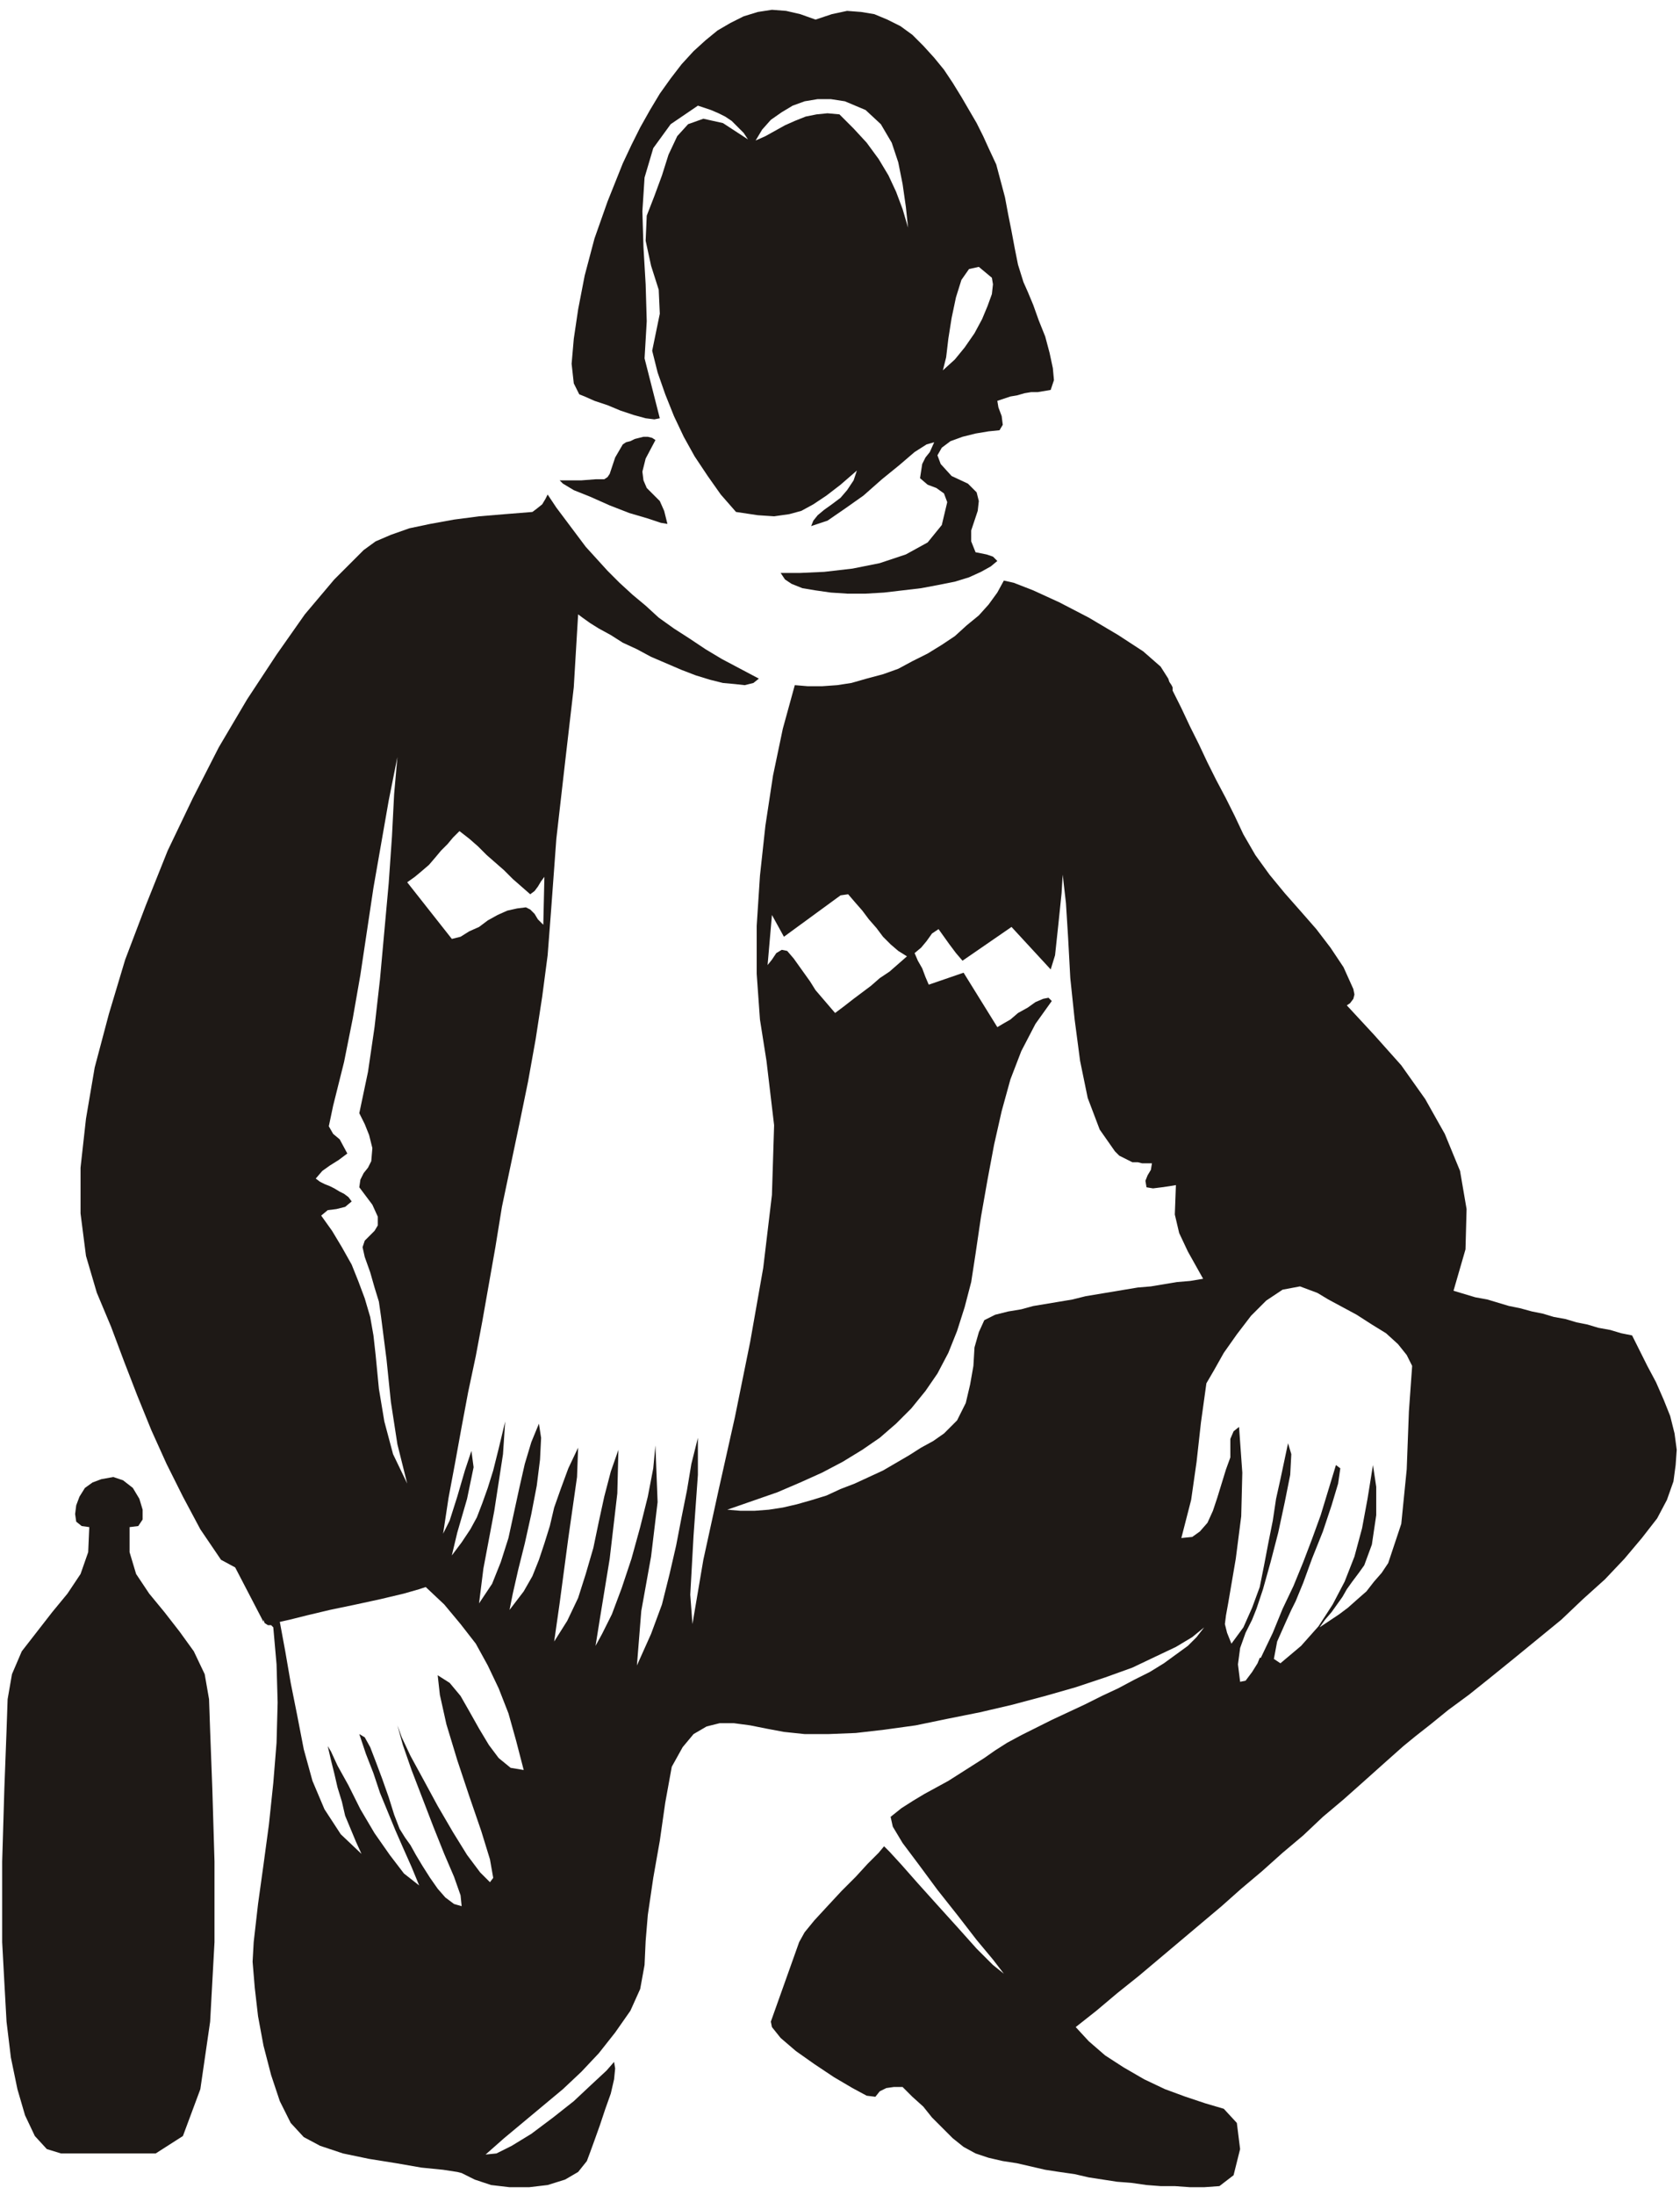<svg xmlns="http://www.w3.org/2000/svg" fill-rule="evenodd" height="193.44" preserveAspectRatio="none" stroke-linecap="round" viewBox="0 0 1543 2015" width="1.543in"><style>.pen1{stroke:none}.brush2{fill:#1e1916}</style><path class="pen1 brush2" d="m532 362 5 2 9 4 12 4 12 5 12 4 11 3 8 1 5-1-14-55 2-34-1-34-2-34-1-33 2-31 8-27 16-22 25-17 6 2 6 2 7 3 6 3 6 4 5 5 6 6 4 6-23-15-18-4-14 5-10 11-8 17-6 19-7 19-7 18-1 23 5 23 7 22 1 22-7 34 5 20 7 20 8 20 9 19 10 18 12 18 12 17 14 16 20 3 15 1 14-2 11-3 11-6 12-8 13-10 15-13-3 9-6 9-6 7-8 6-7 5-6 5-4 5-2 5 15-5 16-11 17-12 17-15 16-13 14-12 11-7 7-2-4 9-4 5-3 6-2 13 7 6 8 3 7 5 3 8-5 21-13 16-20 11-24 8-25 5-26 3-22 1h-18l4 6 6 4 10 4 12 2 14 2 15 1h17l17-1 17-2 17-2 16-3 15-3 13-4 11-5 9-5 6-5-4-4-6-2-5-1-5-1-4-10v-10l3-9 3-9 1-9-2-8-8-8-15-7-10-11-3-8 4-7 8-6 11-4 12-3 12-2 10-1 3-5-1-8-3-8-1-6 6-2 6-2 6-1 7-2 6-1h6l6-1 6-1 3-9-1-11-3-14-4-15-6-15-5-14-5-12-4-9-5-16-3-15-3-16-3-15-3-16-4-15-4-15-7-15-5-11-6-12-7-12-7-12-8-13-8-12-9-11-10-11-10-10-11-8-12-6-12-5-12-2-13-1-14 3-15 5-14-5-13-3-13-1-13 2-13 4-12 6-12 7-11 9-11 10-11 12-10 13-10 14-9 15-9 16-8 16-8 17-14 35-12 34-9 34-6 31-4 27-2 23 2 18 5 10zm334-22 3-12 2-17 3-19 4-19 5-16 7-10 9-2 12 10 1 6-1 9-4 11-5 12-7 13-9 13-9 11-11 10zm-95-235-11-1-10 1-10 2-10 4-9 4-9 5-9 5-9 4 6-10 8-9 10-7 10-6 11-4 12-2h12l13 2 19 8 14 13 10 17 6 18 4 20 3 21 2 19 3 17-3-17-5-17-6-16-7-15-9-15-11-15-12-13-13-13z"/><path class="pen1 brush2" d="m572 408-7 12-3 9-2 6-2 3-3 2h-8l-13 1h-20l3 3 10 6 15 6 18 8 18 7 17 5 12 4 6 1-3-12-4-9-6-6-6-6-3-7-1-8 3-12 9-17-3-2-4-1h-4l-4 1-4 1-4 2-4 1-3 2z"/><path class="pen1 brush2" d="m89 1187 13 31 12 32 12 31 13 32 14 31 15 30 16 30 19 28 13 7 26 50v-2l1 3 3 2h3l2 2 3 34 1 35-1 37-3 37-4 38-5 37-5 36-4 35-1 18 2 24 3 26 5 27 7 27 8 24 10 20 12 13 15 8 21 7 24 5 25 4 23 4 20 2 13 2 4 1 12 6 15 5 17 2h18l17-2 16-5 12-7 8-10 3-8 4-11 5-14 5-15 5-14 3-13 1-10-1-6-7 8-14 13-16 15-19 15-20 15-18 11-14 7-10 1 17-15 18-15 18-15 18-15 17-16 16-17 15-19 14-20 9-20 4-22 1-22 2-24 5-34 6-34 5-35 6-33 10-18 10-12 12-7 12-3h13l15 2 15 3 16 3 19 2h22l25-1 26-3 29-4 29-6 30-6 30-7 30-8 28-8 27-9 25-9 21-10 19-9 15-9 11-9-7 9-8 8-11 8-11 8-13 8-14 7-15 8-15 7-16 8-15 7-15 7-14 7-14 7-13 7-11 7-10 7-11 7-11 7-11 7-11 6-11 6-10 6-11 7-10 8 2 9 9 15 15 20 17 23 19 24 17 22 15 18 10 13-10-8-15-15-17-19-19-21-18-20-15-17-11-12-5-5-5 6-10 10-11 12-13 13-13 14-12 13-9 11-5 9-26 73 1 5 8 10 14 12 17 12 18 12 17 10 13 7 8 1 4-5 6-3 7-1h8l9 9 10 9 8 10 10 10 9 9 10 8 11 6 12 4 13 3 13 2 13 3 13 3 13 2 14 2 13 3 13 2 13 2 13 1 14 2 13 1h13l14 1h13l14-1 13-10 6-24-3-24-12-13-17-5-18-6-19-7-19-9-19-11-17-11-15-13-12-13 19-15 19-16 20-16 19-16 19-16 19-16 19-16 18-16 19-16 19-17 19-16 18-17 19-16 18-16 19-17 18-16 11-9 14-11 16-13 19-14 20-16 21-17 22-18 22-18 20-19 20-18 18-19 16-19 14-18 9-17 6-17 2-15 1-14-2-15-4-16-6-15-7-16-8-15-7-14-7-14-10-2-10-3-11-2-10-3-10-2-10-3-11-2-10-3-10-2-11-3-10-2-10-3-10-3-11-2-10-3-10-3 11-38 1-37-6-35-14-34-18-32-22-31-25-28-25-27 3-2 3-4 1-4-1-5-9-20-12-18-13-17-14-16-15-17-14-17-13-18-11-19-8-17-8-16-9-17-8-16-8-17-8-16-8-17-8-16v-3l-1-2-2-3-1-3-7-11-16-14-23-15-27-16-27-14-24-11-18-7-9-2-6 11-8 11-9 10-11 9-11 10-12 8-13 8-14 7-13 7-14 5-15 4-14 4-13 2-14 1h-13l-12-1-11 40-9 43-7 46-5 46-3 46v44l3 42 6 38 7 59-2 64-8 67-12 68-14 69-15 67-14 64-10 59-2-27 3-54 4-56v-34l-6 24-4 24-5 25-5 26-6 26-7 28-10 27-13 29 4-50 9-50 6-50-2-52-2 21-5 26-7 28-8 29-9 27-9 24-9 18-6 11 4-25 9-55 7-60 1-40-7 20-6 23-5 23-5 24-7 24-7 22-10 21-12 19 5-35 8-60 8-56 1-27-9 19-7 19-6 17-4 17-5 16-5 15-6 15-8 14-13 17 3-15 5-22 6-24 6-27 5-26 3-24 1-20-2-13-7 17-6 20-5 22-5 23-5 23-7 22-8 20-12 18 4-32 10-53 8-52 2-30-6 25-5 20-5 16-5 14-5 13-6 11-8 12-9 12 5-21 9-31 6-29-2-15-6 18-7 24-7 22-6 12 5-33 6-32 6-33 6-32 7-33 6-32 6-34 6-34 6-37 8-38 8-38 8-39 7-39 6-39 5-38 3-39 5-68 8-70 8-69 4-67 4 3 7 5 8 5 11 6 11 7 13 6 13 7 14 6 14 6 13 5 13 4 12 3 11 1 9 1 8-2 5-4-17-9-17-9-15-9-15-10-14-9-14-10-12-11-12-10-12-11-11-11-10-11-10-11-9-12-9-12-9-12-8-12-2 4-3 5-5 4-4 3-25 2-24 2-23 3-22 4-19 4-17 6-14 6-11 8-27 27-27 32-26 37-27 41-26 44-24 47-23 48-20 50-19 50-15 50-13 49-8 47-5 45v42l5 39 10 34zm168 302 9-2 16-4 21-5 24-5 23-5 21-5 14-4 6-2 17 16 15 18 14 18 11 20 10 21 9 23 7 25 7 27-12-2-11-9-9-12-9-15-9-16-8-14-10-12-11-7 2 18 6 27 10 33 11 33 11 32 8 26 3 17-3 4-9-9-12-16-13-21-14-24-13-24-12-22-8-17-4-11 5 18 8 23 10 26 10 26 10 25 9 21 6 17 1 10-7-2-8-6-7-8-7-10-7-11-6-10-5-9-5-7-5-8-5-13-5-16-6-17-6-16-5-13-5-9-5-3 6 18 7 18 6 18 7 17 7 17 7 16 8 18 7 17-14-11-13-17-14-20-13-22-11-22-10-18-6-13-3-5 3 13 3 12 3 13 4 13 3 13 5 12 5 12 5 11-19-18-15-23-11-26-8-29-6-31-6-30-5-29-5-27zm851-219 7-12 9-16 12-17 13-17 14-14 15-10 16-3 16 6 10 6 13 7 13 7 14 9 13 8 11 10 8 10 5 10-3 42-2 53-5 50-12 36-6 9-7 8-7 9-8 7-9 8-8 6-9 6-9 6 5-7 6-7 5-7 5-7 4-7 5-7 6-8 5-7 7-19 4-27v-26l-3-20-5 31-5 27-7 26-9 23-11 21-13 20-16 18-19 16-6-4 3-16 8-18 5-11 4-8 7-17 8-22 10-25 8-24 6-20 2-14-4-3-7 23-7 23-8 22-8 21-9 22-10 21-9 22-11 23h-1l-2 5-5 8-6 8-5 1-2-16 2-15 5-14 6-12 4-10 6-18 7-25 7-27 6-28 5-25 1-19-3-10-7 33-4 18-3 20-4 20-4 21-4 20-7 19-8 18-11 15-4-10-2-8 1-8 2-11 7-41 5-39 1-40-3-42-5 4-3 7v17l-4 11-4 13-4 13-4 12-5 11-7 8-7 5-10 1 9-35 5-35 4-36 5-36zm-818-188 6-7 7-5 8-5 8-6-7-13-6-5-4-7 4-19 10-40 8-40 7-40 6-40 6-40 7-40 7-40 8-40-3 34-2 39-3 43-4 44-4 44-5 44-6 41-8 38 5 10 4 10 3 12-1 12-3 6-4 5-3 6-1 7 12 16 5 11v8l-3 5-4 4-5 5-2 6 2 9 5 14 4 14 4 13 2 14 5 39 4 39 6 39 9 36-13-27-8-30-5-30-3-31-2-18-3-17-5-17-6-16-6-15-9-16-9-15-10-14 6-5 8-1 8-2 6-5-3-4-4-3-4-2-5-3-4-2-5-2-4-2-4-3zm209-233-5-5-3-5-4-4-4-2-8 1-9 2-9 4-9 5-8 6-9 4-8 5-8 2-41-52 7-5 6-5 7-6 6-7 5-6 6-6 5-6 6-6 9 7 8 7 8 8 8 7 8 7 8 8 8 7 8 7 4-3 3-4 3-5 3-4-1 44zm221 11 52-38 7-1 6 7 7 8 6 8 7 8 6 8 7 7 7 6 8 5-8 7-8 7-9 6-8 7-8 6-8 6-9 7-8 6-6-7-6-7-6-7-5-8-5-7-5-7-5-7-6-7-5-1-5 3-4 6-4 5 4-46 11 20zm-52 526 23-8 23-8 21-9 20-9 19-10 18-11 16-11 15-13 14-14 13-16 11-16 10-19 8-20 7-22 6-23 4-26 5-34 6-34 6-32 7-31 8-29 10-26 13-25 15-21-3-3-5 1-7 3-7 5-9 5-7 6-7 4-5 3-31-50-32 11-3-7-3-8-4-7-3-7 6-5 5-6 5-7 6-4 5 7 5 7 6 8 6 7 45-31 36 39 4-13 3-28 3-29 1-17 3 26 2 32 2 37 4 38 5 38 7 34 11 29 14 20 4 4 4 2 4 2 4 2h5l4 1h9l-1 6-3 5-2 5 1 6 6 1 8-1 7-1 6-1-1 27 4 17 8 17 14 25-12 2-12 1-12 2-12 2-12 1-12 2-12 2-12 2-12 2-12 3-12 2-12 2-12 2-11 3-12 2-12 3-10 5-5 11-4 14-1 17-3 17-4 17-8 16-12 12-10 7-11 6-11 7-12 7-12 7-13 6-13 6-13 5-13 6-13 4-14 4-13 3-13 2-13 1h-13l-12-1z"/><path class="pen1 brush2" d="m82 1402-7-1-5-4-1-7 1-8 3-8 5-8 7-5 8-3 11-2 9 3 9 7 6 10 3 10v9l-4 6-8 1v23l6 20 12 18 14 17 14 18 13 18 10 21 4 23 1 29 2 53 2 67v74l-4 73-9 62-16 43-25 16H56l-13-4-11-12-9-19-7-24-6-29-4-33-2-36-2-37v-74l2-67 2-53 1-29 4-23 9-21 14-18 14-18 14-17 12-18 7-20 1-23z"/></svg>
